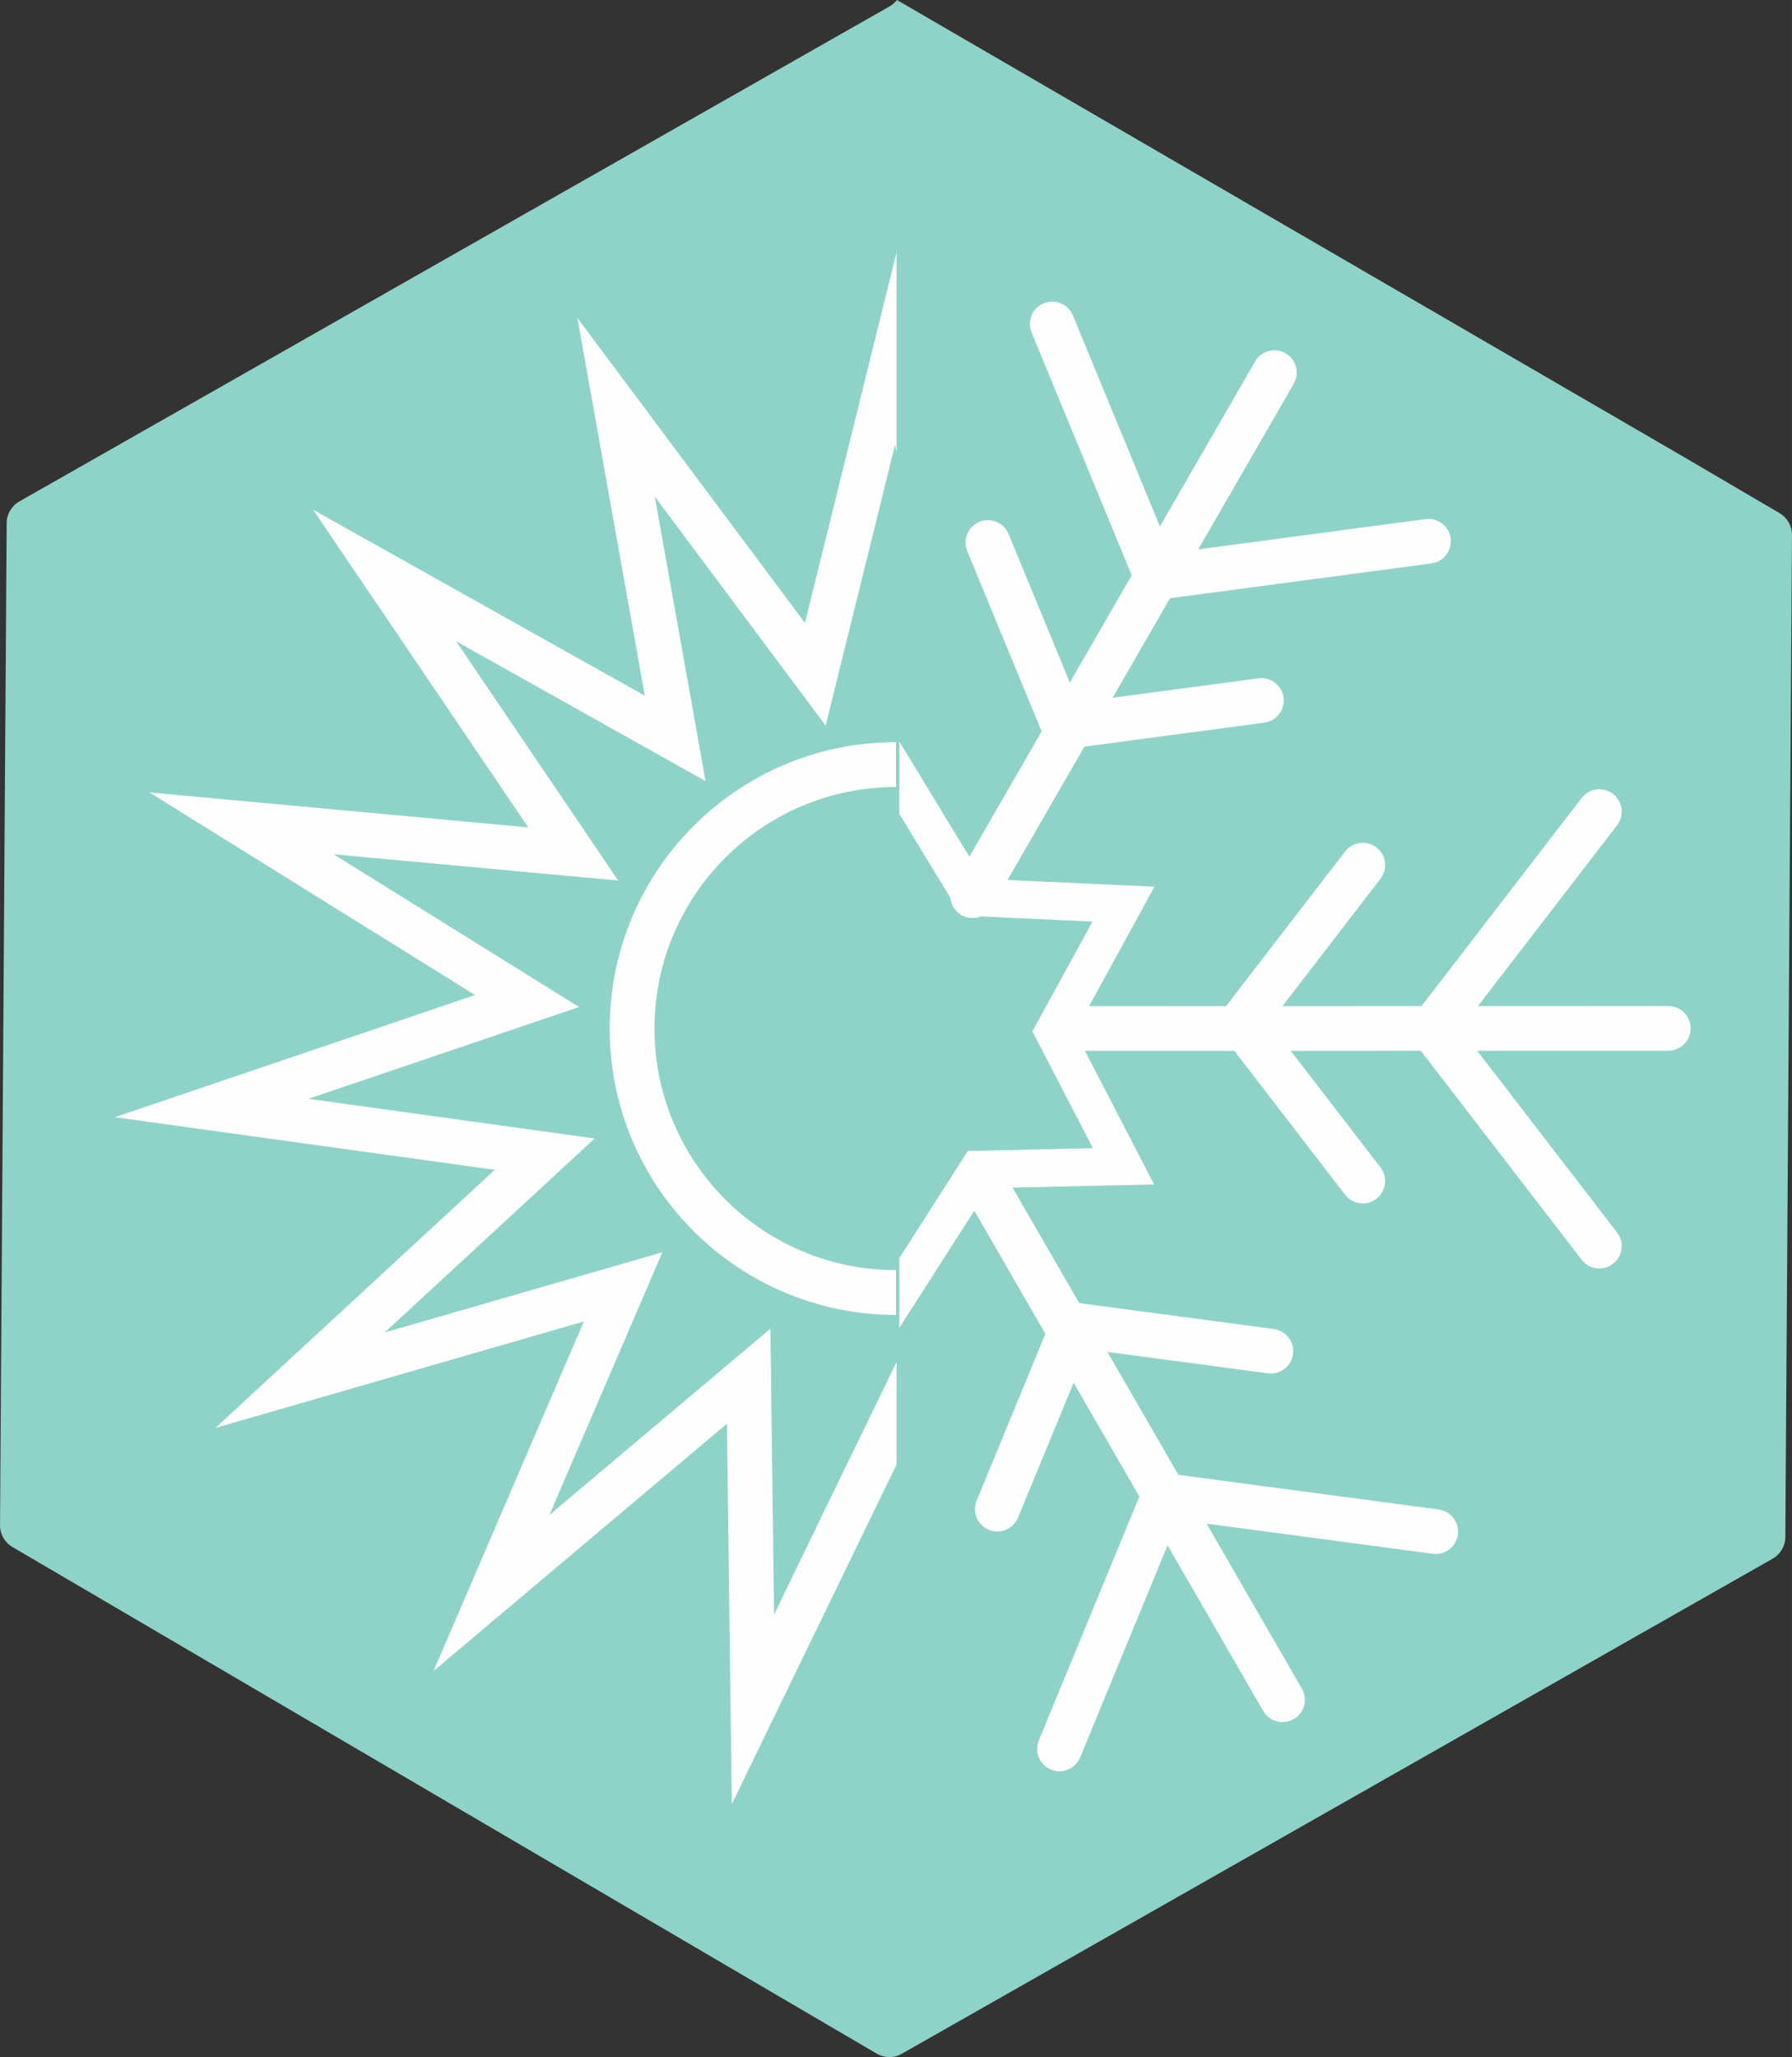<?xml version="1.0" encoding="UTF-8"?> <!-- Creator: CorelDRAW 2019 (64-Bit) --> <svg xmlns="http://www.w3.org/2000/svg" xmlns:xlink="http://www.w3.org/1999/xlink" xml:space="preserve" width="27.077mm" height="31.075mm" style="shape-rendering:geometricPrecision; text-rendering:geometricPrecision; image-rendering:optimizeQuality; fill-rule:evenodd; clip-rule:evenodd" viewBox="0 0 1013.97 1163.7"><rect x="0" y="0" width="1013.97" height="1163.7" fill="#333333" stroke="none"/> <defs> <style type="text/css"> <![CDATA[ .fil1 {fill:#FEFEFE;fill-rule:nonzero} .fil0 {fill:#8FD3C8;fill-rule:nonzero} ]]> </style> </defs> <g id="Слой_x0020_1">  <path class="fil0" d="M1010.2 869.52l3.76 -566.92c0.03,-5.06 -2.64,-9.75 -7,-12.31l-55.27 -32.41 -444.18 -257.88c-1.11,1.44 -2.49,2.67 -4.11,3.59l-492.48 280.09c-4.4,2.5 -7.13,7.16 -7.16,12.22l-3.75 566.92c-0.04,5.05 2.63,9.74 7,12.31l489.06 286.62c4.37,2.56 9.76,2.6 14.16,0.09l492.82 -280.11c4.4,-2.5 7.13,-7.16 7.16,-12.22z"></path> <polygon class="fil1" points="507.29,828.47 414.08,1020.58 411.34,805.38 245.35,945.22 330.36,747.55 121.93,807.77 279.97,661.77 65.01,632 268.81,562.9 84.58,448.29 298.9,468.06 177.18,288.38 364.85,393.56 326.72,179.88 455.47,352.4 507.29,142.76 507.29,255.49 506.43,251.68 467.18,410.48 370.5,280.91 399.21,441.86 258.07,362.75 349.78,498.12 188.76,483.27 327.65,569.68 174.48,621.61 336.46,644.04 217.64,753.81 374.78,708.41 310.88,857.01 435.92,751.66 437.98,913.36 507.29,770.52 "></polygon> <path class="fil1" d="M506.98 743.86c-44.74,0 -85.24,-18.14 -114.56,-47.45 -29.32,-29.32 -47.45,-69.83 -47.45,-114.56 0,-44.74 18.14,-85.24 47.45,-114.56 29.32,-29.32 69.82,-47.45 114.56,-47.45l0 25.37c-37.74,0 -71.9,15.29 -96.63,40.02 -24.72,24.72 -40.02,58.89 -40.02,96.63 0,37.74 15.3,71.9 40.02,96.63 24.72,24.72 58.89,40.02 96.63,40.02l0 25.37z"></path> <polygon class="fil1" points="516.38,431.81 556.12,497.18 653.25,501.61 608.29,583.69 653.03,670.02 559.43,672.13 508.88,751.16 508.88,711.68 547.63,651.11 618.4,649.52 584.16,583.44 618.18,521.33 543.85,517.94 540.89,513.07 508.88,460.41 508.88,419.47 "></polygon> <path class="fil1" d="M561.3 512.99c-3.47,6.04 -11.2,8.13 -17.24,4.66 -6.04,-3.47 -8.13,-11.2 -4.66,-17.24l100.96 -174.96 -56.65 -137.37c-2.65,-6.46 0.43,-13.84 6.89,-16.5 6.46,-2.65 13.84,0.43 16.5,6.89l49.22 119.34 53.85 -93.32c3.47,-6.04 11.2,-8.13 17.24,-4.66 6.04,3.47 8.13,11.2 4.66,17.24l-54.08 93.72 128.66 -17.14c6.92,-0.9 13.27,3.98 14.17,10.9 0.9,6.92 -3.98,13.27 -10.9,14.17l-147.88 19.71 -100.73 174.57z"></path> <path class="fil1" d="M602.39 594.46c-6.97,0.02 -12.64,-5.63 -12.65,-12.6 -0.01,-6.97 5.63,-12.64 12.6,-12.65l201.99 -0.05 90.64 -117.74c4.27,-5.52 12.2,-6.55 17.73,-2.28 5.52,4.27 6.55,12.2 2.28,17.73l-78.74 102.29 107.74 -0.03c6.97,-0.01 12.64,5.63 12.65,12.6 0.02,6.97 -5.63,12.64 -12.6,12.65l-108.2 0.03 79.18 102.85c4.24,5.54 3.19,13.48 -2.35,17.72 -5.54,4.24 -13.48,3.19 -17.72,-2.35l-91.01 -118.21 -201.54 0.04z"></path> <path class="fil1" d="M543.88 672.07c-3.5,-6.03 -1.44,-13.76 4.59,-17.26 6.03,-3.5 13.76,-1.44 17.26,4.59l101.04 174.91 147.29 19.62c6.92,0.93 11.77,7.29 10.84,14.21 -0.93,6.92 -7.29,11.77 -14.21,10.84l-127.96 -17.05 53.89 93.29c3.5,6.03 1.44,13.76 -4.59,17.26 -6.03,3.5 -13.76,1.44 -17.26,-4.59l-54.12 -93.69 -49.49 120c-2.68,6.44 -10.08,9.5 -16.52,6.82 -6.44,-2.68 -9.5,-10.08 -6.82,-16.52l56.87 -137.92 -100.81 -174.52z"></path> <path class="fil1" d="M761.09 481.68c4.27,-5.52 12.21,-6.54 17.74,-2.28 5.52,4.27 6.54,12.21 2.28,17.74l-62.84 81.63 62.84 81.63c4.27,5.52 3.25,13.47 -2.28,17.74 -5.52,4.27 -13.47,3.25 -17.74,-2.28l-68.67 -89.2c-3.55,-4.45 -3.75,-10.9 -0.12,-15.61l68.79 -89.35z"></path> <path class="fil1" d="M547.29 311.71c-2.65,-6.46 0.43,-13.84 6.89,-16.5 6.46,-2.65 13.84,0.43 16.5,6.89l39.28 95.24 102.16 -13.61c6.92,-0.9 13.27,3.98 14.17,10.9 0.9,6.92 -3.98,13.27 -10.9,14.17l-111.57 14.87c-5.61,0.83 -11.28,-2.22 -13.53,-7.7l-42.99 -104.25z"></path> <path class="fil1" d="M720.73 751.82c6.92,0.9 11.8,7.25 10.9,14.17 -0.9,6.92 -7.25,11.8 -14.17,10.9l-102.16 -13.61 -39.28 95.24c-2.65,6.46 -10.04,9.54 -16.5,6.89 -6.46,-2.65 -9.54,-10.04 -6.89,-16.5l42.9 -104.04c2.06,-5.3 7.53,-8.71 13.41,-7.94l111.77 14.89z"></path> </g> </svg> 